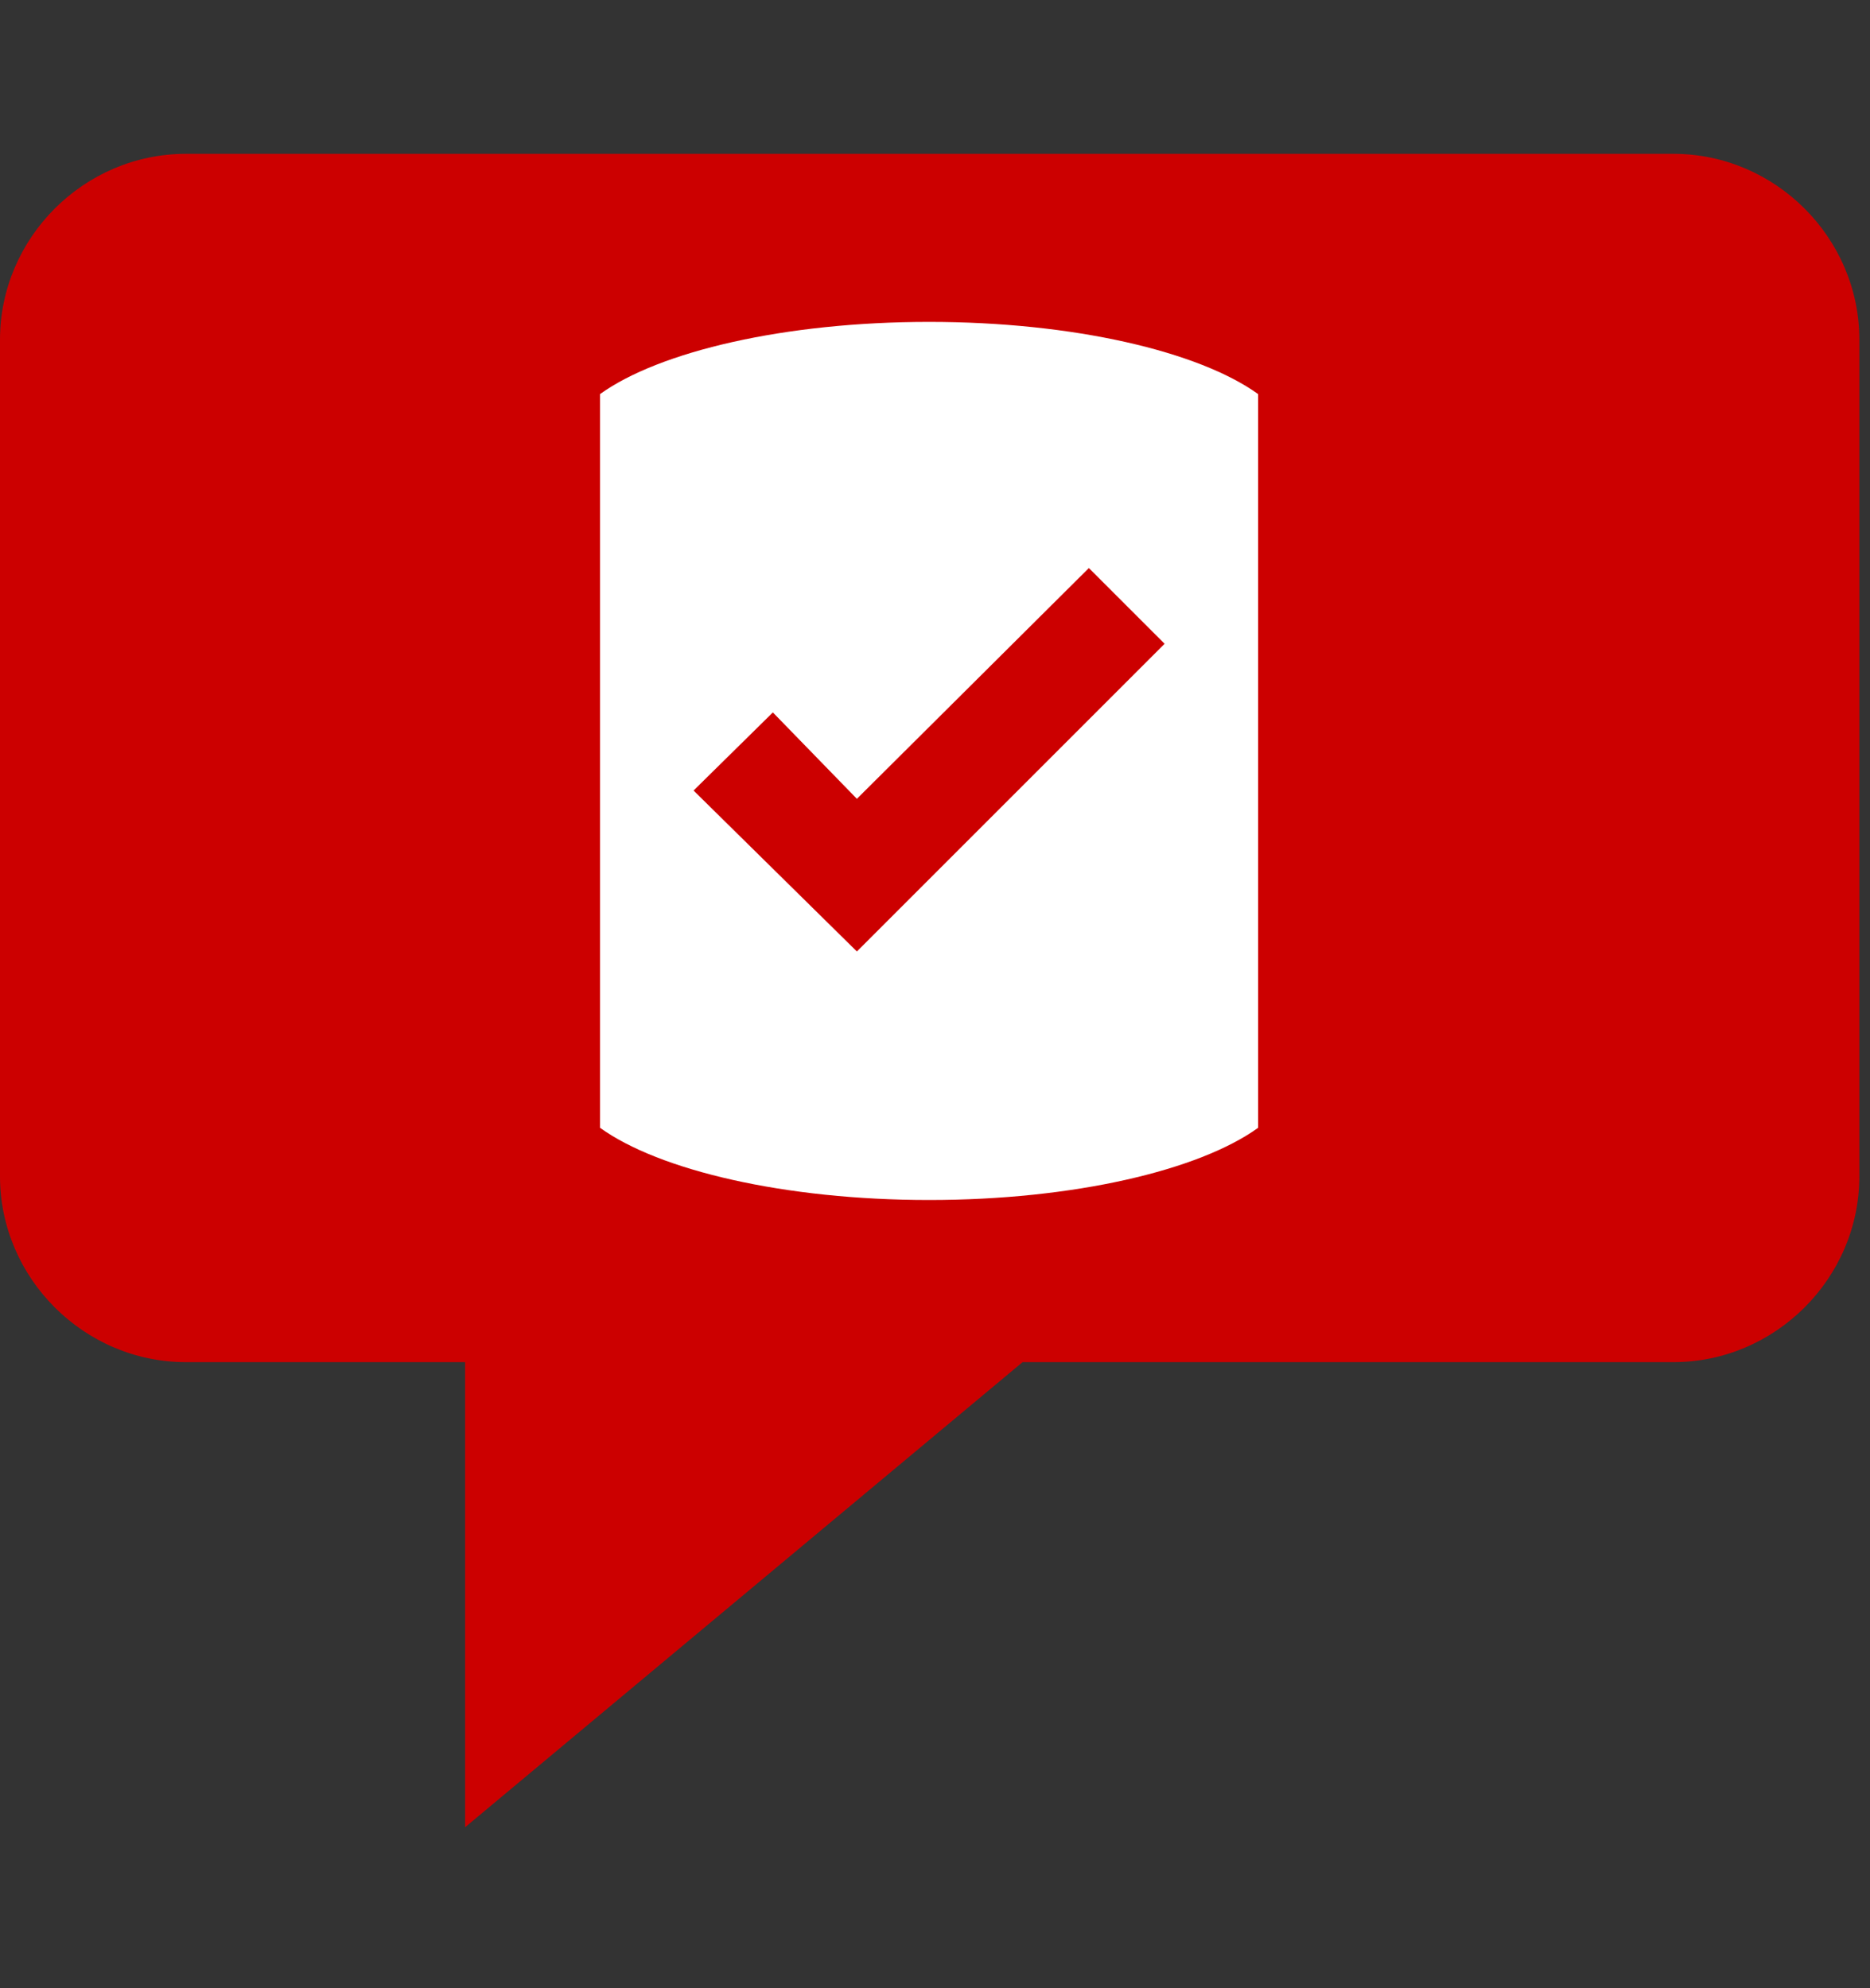 <?xml version="1.0" encoding="utf-8"?>
<!-- Generator: Adobe Illustrator 24.2.1, SVG Export Plug-In . SVG Version: 6.00 Build 0)  -->
<svg version="1.1" id="Layer_1" xmlns="http://www.w3.org/2000/svg" xmlns:xlink="http://www.w3.org/1999/xlink" x="0px" y="0px"
	 width="158px" height="168px" viewBox="0 0 158 168" style="enable-background:new 0 0 158 168;" xml:space="preserve">
<rect x="0" y="0" width="158" height="168" fill="#333333" stroke="none"/>
<style type="text/css">
	.st0{clip-path:url(#SVGID_2_);}
	.st1{fill:#CC0000;}
	.st2{fill:#FFFFFF;}
</style>
<g>
	<defs>
		<rect id="SVGID_1_" y="13" width="157.1" height="141.4"/>
	</defs>
	<clipPath id="SVGID_2_">
		<use xlink:href="#SVGID_1_"  style="overflow:visible;"/>
	</clipPath>
	<g class="st0">
		<path class="st1" d="M141.4,13H15.7C7.1,13,0,20.1,0,28.7v70.7c0,8.6,7.1,15.7,15.7,15.7h23.6v39.3l47.1-39.3h55
			c8.6,0,15.7-7.1,15.7-15.7V28.7C157.1,20.1,150,13,141.4,13z"/>
		<path class="st2" d="M50.7,95.3c5,3.6,15.6,6.1,27.8,6.1s22.8-2.5,27.8-6.1v-62c-5-3.6-15.6-6.1-27.8-6.1s-22.8,2.5-27.8,6.1V95.3
			z"/>
		<path class="st1" d="M72.4,67.5l-7.1-7.3l-6.7,6.6l13.8,13.6l26-26L92,48L72.4,67.5z"/>
	</g>
</g>
</svg>

